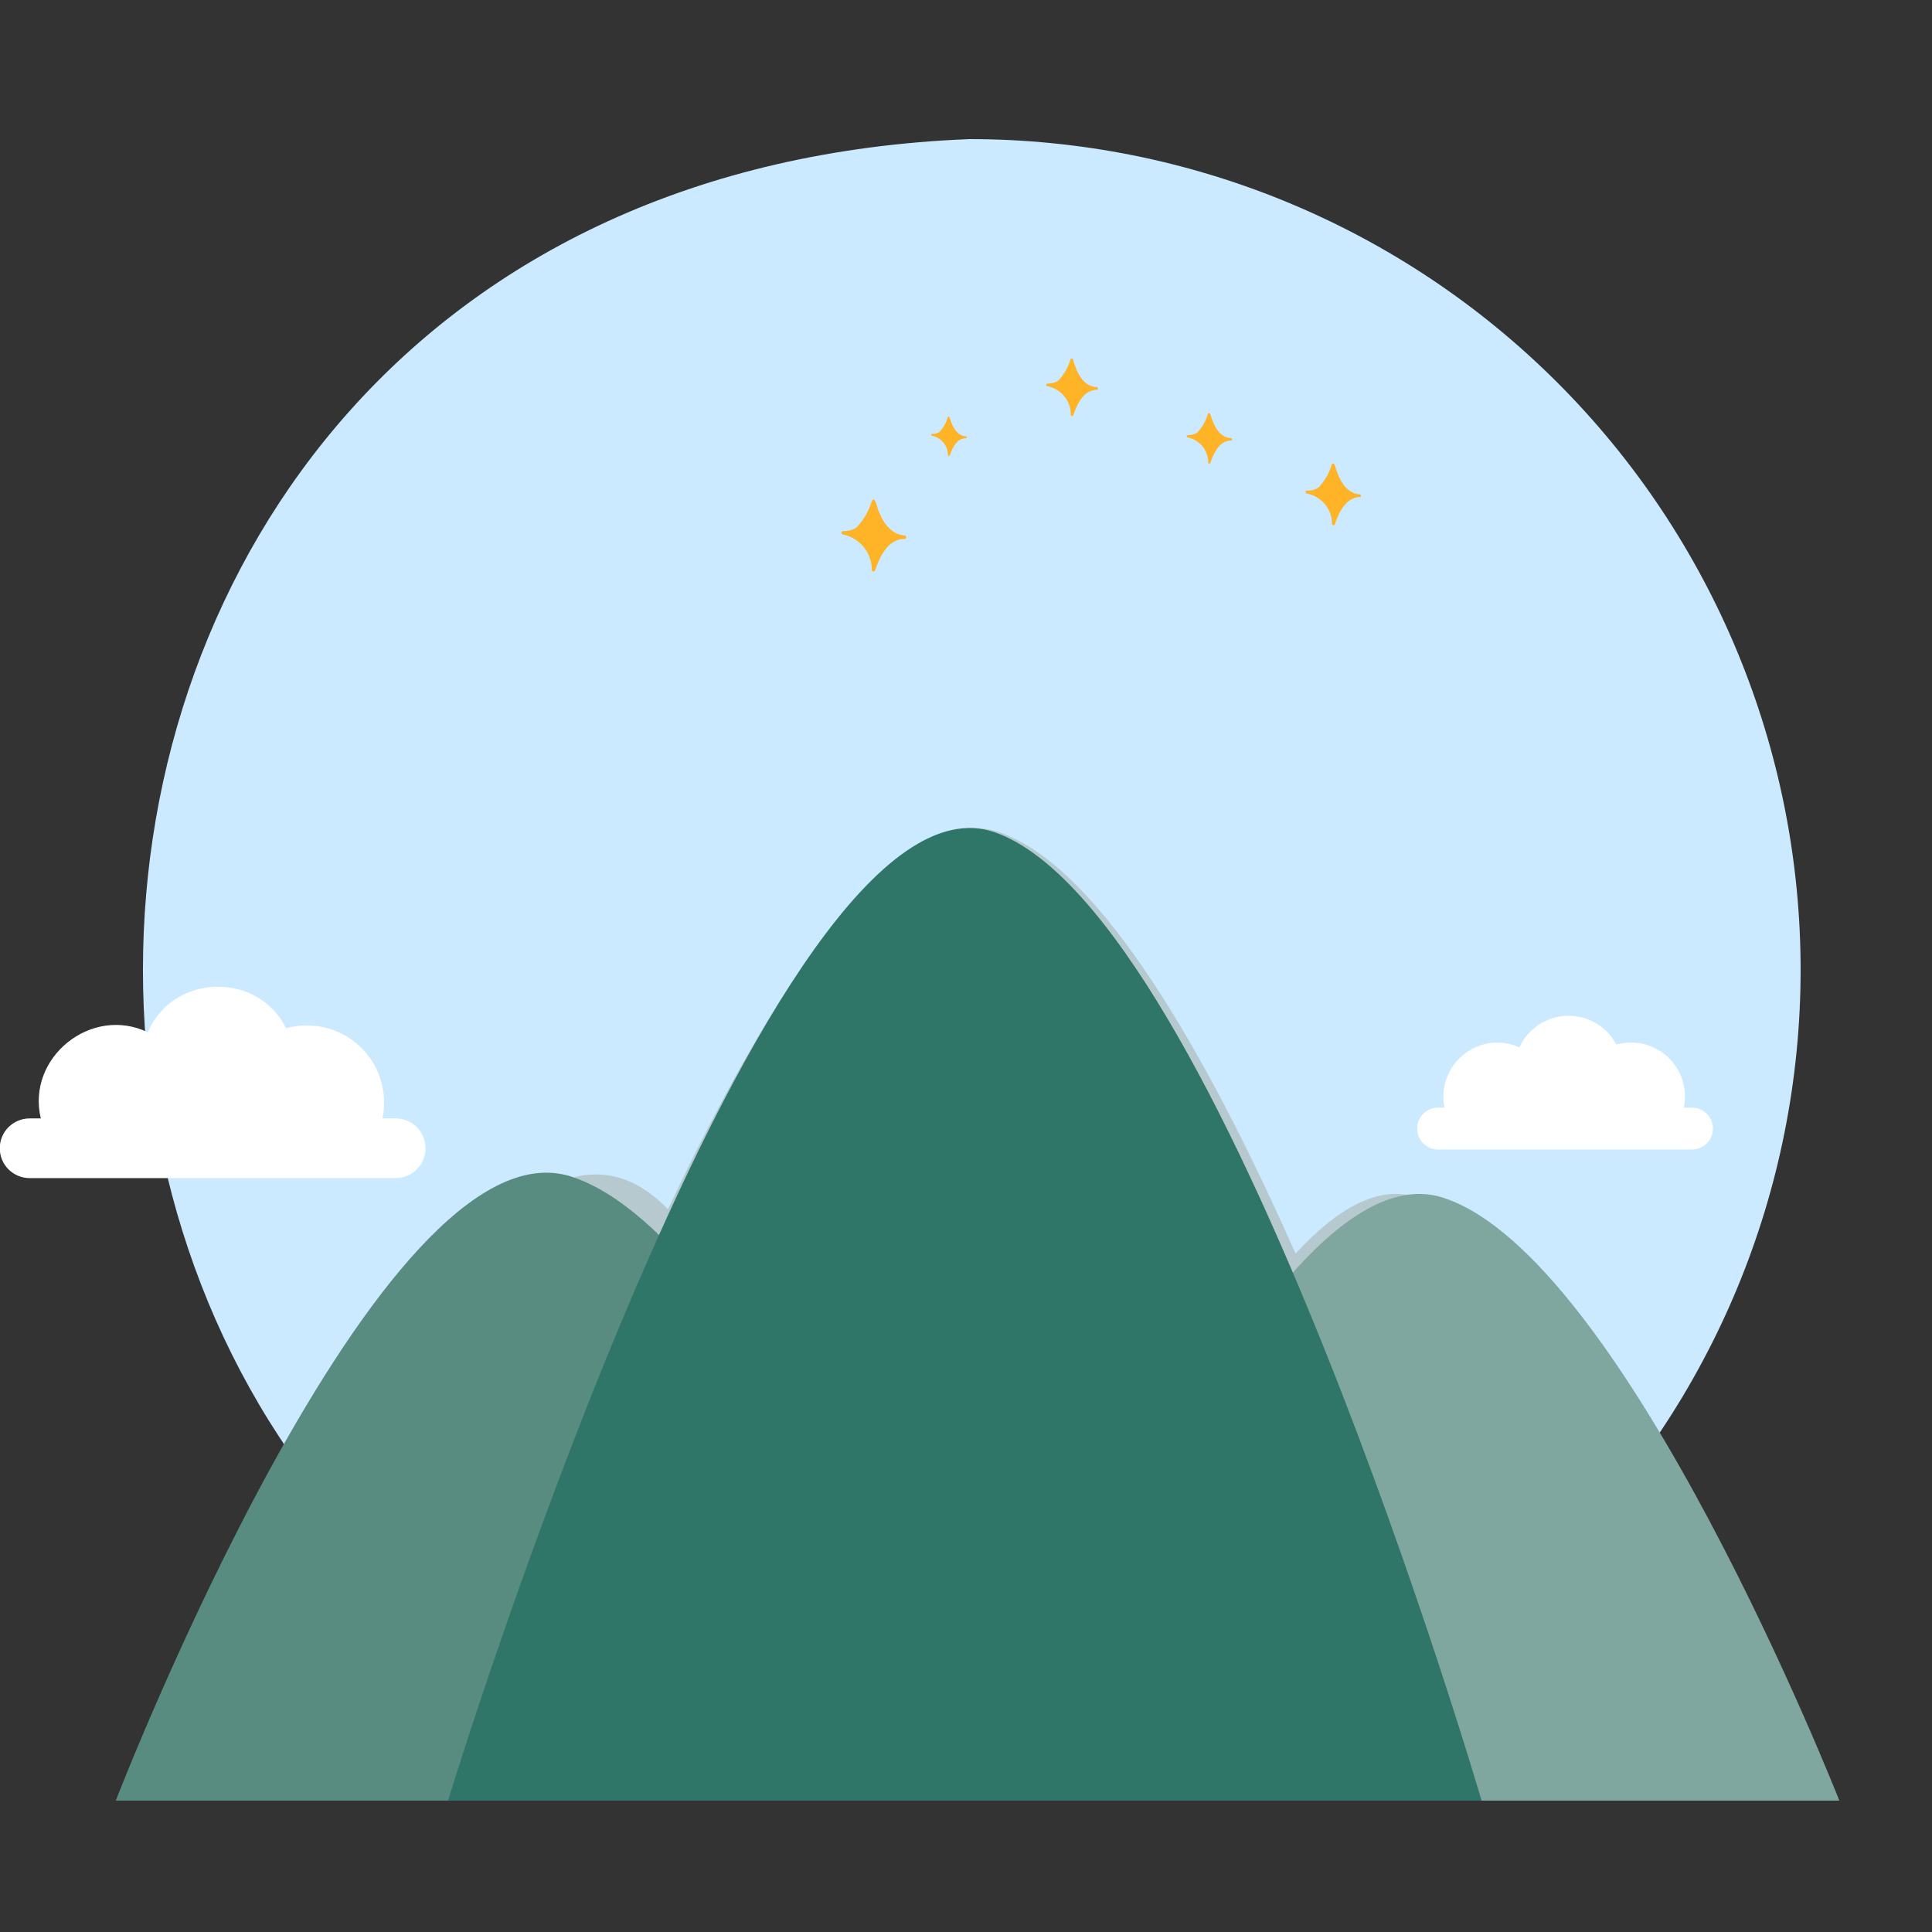 <svg width="250" height="250" viewBox="0 0 250 250" fill="none" xmlns="http://www.w3.org/2000/svg">
<rect x="0" y="0" width="250" height="250" fill="#333333" stroke="none"/>
<g clip-path="url(#clip0_8_178)">
<path d="M232.999 125.495C232.999 154.007 221.669 181.351 201.501 201.513C181.333 221.674 153.98 233 125.458 233C-17.178 227.332 -17.138 23.638 125.468 18C153.987 18 181.338 29.325 201.504 49.485C221.67 69.644 232.999 96.986 232.999 125.495Z" fill="#CBE9FF"/>
<path d="M117.064 69.288C115.387 69.198 114.279 67.671 113.74 66.225C113.51 65.905 113.311 64.129 112.821 64.798C112.444 66.098 111.759 67.289 110.825 68.27C110.309 68.592 109.706 68.748 109.098 68.719C109.046 68.72 108.996 68.74 108.957 68.775C108.919 68.809 108.893 68.857 108.886 68.908C108.879 68.96 108.89 69.012 108.918 69.056C108.946 69.1 108.989 69.133 109.038 69.148C109.864 69.313 110.63 69.696 111.257 70.258C111.884 70.819 112.348 71.539 112.602 72.341C112.751 72.791 112.818 73.264 112.801 73.738C112.803 73.79 112.822 73.84 112.857 73.879C112.892 73.918 112.939 73.943 112.991 73.95C113.042 73.957 113.095 73.946 113.139 73.918C113.183 73.89 113.215 73.848 113.231 73.798C113.85 72.032 114.878 69.747 117.064 69.727C117.343 69.737 117.343 69.308 117.064 69.288Z" fill="#FFB327"/>
<path d="M124.969 56.466C123.721 56.366 123.182 55.039 122.873 54.001C122.865 53.977 122.85 53.955 122.83 53.94C122.809 53.924 122.784 53.916 122.758 53.916C122.732 53.916 122.707 53.924 122.686 53.94C122.666 53.955 122.651 53.977 122.643 54.001C122.44 54.717 122.063 55.372 121.545 55.907C121.264 56.08 120.937 56.164 120.607 56.147C120.575 56.147 120.545 56.159 120.522 56.182C120.5 56.204 120.487 56.235 120.487 56.266C120.487 56.298 120.5 56.329 120.522 56.351C120.545 56.373 120.575 56.386 120.607 56.386C121.057 56.478 121.475 56.688 121.817 56.995C122.16 57.302 122.414 57.694 122.553 58.132C122.703 58.432 122.553 59.31 122.903 58.931C123.242 57.933 123.801 56.715 124.999 56.705C125.015 56.703 125.03 56.698 125.044 56.691C125.057 56.683 125.069 56.672 125.079 56.66C125.089 56.647 125.096 56.633 125.1 56.618C125.105 56.602 125.106 56.586 125.104 56.571C125.102 56.555 125.097 56.54 125.089 56.526C125.081 56.512 125.071 56.5 125.058 56.49C125.046 56.481 125.031 56.474 125.016 56.469C125.001 56.465 124.985 56.464 124.969 56.466Z" fill="#FFB327"/>
<path d="M141.848 50.09C140.041 49.95 139.263 48.014 138.853 46.508C138.841 46.472 138.818 46.442 138.788 46.42C138.757 46.399 138.721 46.387 138.684 46.387C138.646 46.387 138.61 46.399 138.58 46.42C138.549 46.442 138.526 46.472 138.514 46.508C138.215 47.545 137.667 48.494 136.917 49.272C136.508 49.528 136.031 49.653 135.549 49.631C135.35 49.631 135.3 49.94 135.549 49.97C136.208 50.104 136.819 50.411 137.319 50.86C137.82 51.309 138.191 51.884 138.394 52.525C138.507 52.886 138.561 53.263 138.554 53.642C138.547 53.687 138.559 53.733 138.586 53.769C138.613 53.806 138.654 53.83 138.699 53.837C138.744 53.843 138.789 53.832 138.826 53.805C138.862 53.778 138.887 53.737 138.893 53.692C139.392 52.275 140.211 50.449 141.948 50.439C141.994 50.426 142.033 50.395 142.056 50.353C142.08 50.31 142.086 50.261 142.072 50.215C142.059 50.168 142.028 50.129 141.986 50.106C141.944 50.082 141.894 50.077 141.848 50.09Z" fill="#FFB327"/>
<path d="M159.276 56.705C157.678 56.586 157 54.889 156.6 53.562C156.589 53.532 156.569 53.505 156.542 53.487C156.515 53.468 156.483 53.458 156.451 53.458C156.418 53.458 156.386 53.468 156.36 53.487C156.333 53.505 156.312 53.532 156.301 53.562C156.043 54.476 155.563 55.313 154.904 55.997C154.541 56.218 154.12 56.326 153.696 56.306C153.526 56.306 153.486 56.576 153.696 56.606C154.275 56.721 154.813 56.99 155.252 57.385C155.691 57.78 156.016 58.287 156.191 58.851C156.296 59.173 156.343 59.51 156.331 59.849C156.331 59.888 156.347 59.926 156.375 59.954C156.403 59.982 156.441 59.998 156.481 59.998C156.52 59.998 156.558 59.982 156.587 59.954C156.615 59.926 156.63 59.888 156.63 59.849C157.07 58.611 157.788 57.005 159.315 56.995C159.465 57.015 159.465 56.715 159.276 56.705Z" fill="#FFB327"/>
<path d="M175.985 63.98C173.988 63.83 173.18 61.744 172.691 60.108C172.678 60.07 172.654 60.038 172.622 60.015C172.589 59.992 172.551 59.979 172.511 59.979C172.471 59.979 172.433 59.992 172.401 60.015C172.368 60.038 172.344 60.07 172.331 60.108C172.001 61.231 171.406 62.258 170.595 63.101C170.151 63.381 169.631 63.514 169.107 63.481C168.898 63.481 168.848 63.82 169.107 63.86C169.821 64.001 170.484 64.331 171.026 64.815C171.569 65.299 171.971 65.921 172.192 66.614C172.312 67.005 172.369 67.412 172.361 67.821C172.371 67.863 172.395 67.9 172.428 67.926C172.462 67.953 172.503 67.968 172.546 67.968C172.589 67.968 172.63 67.953 172.664 67.926C172.697 67.9 172.721 67.863 172.731 67.821C173.27 66.294 174.148 64.329 176.035 64.309C176.062 64.288 176.083 64.261 176.096 64.229C176.108 64.198 176.113 64.163 176.107 64.129C176.102 64.096 176.088 64.064 176.067 64.037C176.045 64.011 176.017 63.991 175.985 63.98Z" fill="#FFB327"/>
<path d="M183.451 154.971C178.46 153.234 173.04 156.368 167.64 162.215C156.171 136.331 142.367 112.214 129.361 107.714C115.906 103.044 99.965 127.78 86.44 156.477C60.249 129.426 26.481 233.03 25.722 233H230.883C230.883 233 205.3 162.544 183.451 154.971Z" fill="#B5C9CF"/>
<path d="M130.389 233C130.389 233 163.069 147.387 186.705 154.971C210.341 162.554 238.01 233 238.01 233H130.389Z" fill="#80A79F"/>
<path d="M14.982 233C14.982 233 49.179 144.394 73.873 152.237C98.568 160.079 127.554 233 127.554 233H14.982Z" fill="#598C81"/>
<path d="M57.973 233C57.973 233 99.396 97.307 128.772 107.714C158.148 118.121 191.716 233 191.716 233H57.973Z" fill="#2F7568"/>
<path d="M51.205 144.723H49.489C49.843 143.044 49.758 141.302 49.242 139.665C48.725 138.028 47.796 136.552 46.542 135.38C45.289 134.207 43.754 133.377 42.087 132.971C40.419 132.564 38.674 132.594 37.022 133.058C33.358 125.645 22.349 125.974 19.125 133.577C11.838 130.065 3.394 136.83 5.28 144.723H3.833C2.808 144.723 1.826 145.13 1.101 145.854C0.377 146.578 -0.03 147.56 -0.03 148.585C-0.03 149.609 0.377 150.591 1.101 151.315C1.826 152.039 2.808 152.446 3.833 152.446H51.205C52.23 152.446 53.212 152.039 53.937 151.315C54.661 150.591 55.068 149.609 55.068 148.585C55.068 147.56 54.661 146.578 53.937 145.854C53.212 145.13 52.23 144.723 51.205 144.723Z" fill="white"/>
<path d="M219.095 143.326H217.887C218.135 142.15 218.075 140.93 217.713 139.784C217.351 138.638 216.7 137.605 215.822 136.784C214.944 135.963 213.868 135.383 212.7 135.099C211.532 134.815 210.31 134.838 209.153 135.164C208.544 134.009 207.623 133.048 206.496 132.39C205.368 131.732 204.078 131.403 202.773 131.441C201.468 131.478 200.199 131.88 199.111 132.602C198.023 133.323 197.159 134.335 196.617 135.523C195.441 134.998 194.144 134.807 192.867 134.972C191.59 135.138 190.384 135.652 189.382 136.459C188.379 137.267 187.619 138.335 187.185 139.547C186.752 140.758 186.661 142.066 186.924 143.326H185.926C185.236 143.368 184.588 143.672 184.114 144.175C183.64 144.678 183.376 145.344 183.376 146.035C183.376 146.726 183.64 147.392 184.114 147.895C184.588 148.399 185.236 148.702 185.926 148.744H219.115C219.805 148.7 220.452 148.394 220.925 147.889C221.397 147.383 221.658 146.717 221.656 146.026C221.653 145.334 221.387 144.67 220.911 144.168C220.435 143.667 219.785 143.365 219.095 143.326Z" fill="white"/>
</g>
<defs>
<clipPath id="clip0_8_178">
<rect width="250" height="250" fill="white"/>
</clipPath>
</defs>
</svg>
